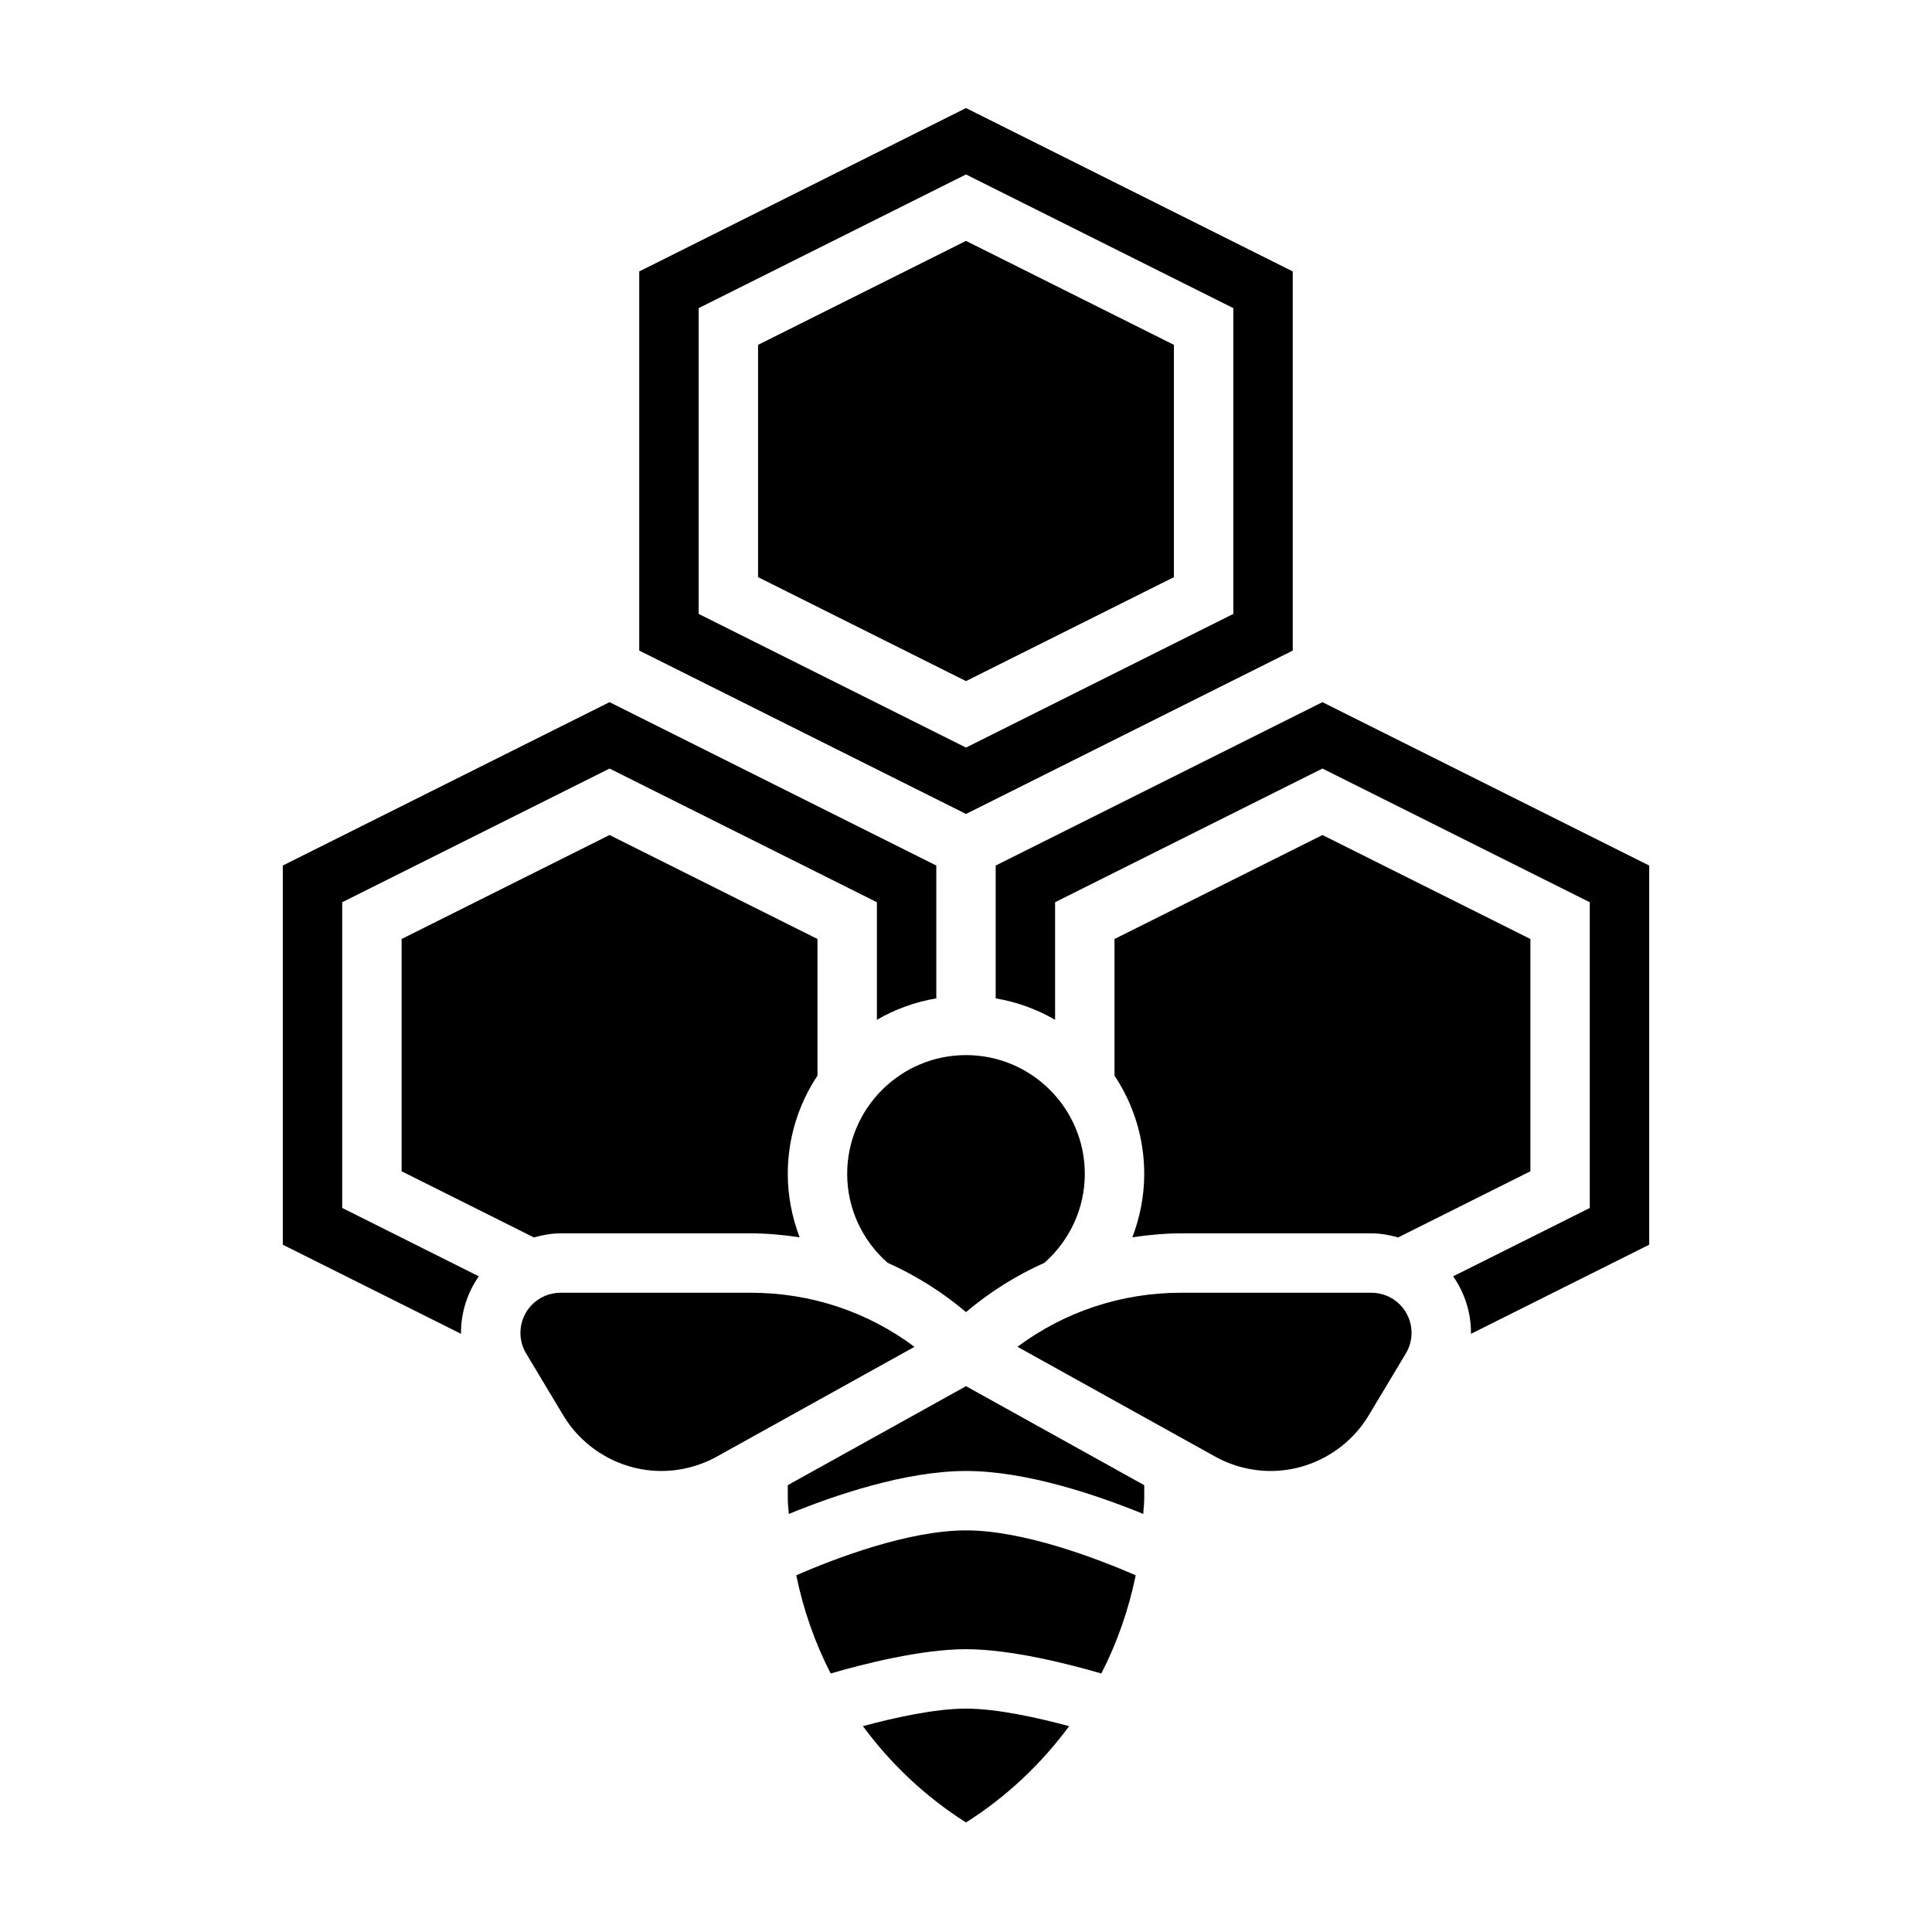 <?xml version="1.0" encoding="UTF-8"?>
<!-- Uploaded to: ICON Repo, www.svgrepo.com, Generator: ICON Repo Mixer Tools -->
<svg fill="#000000" width="800px" height="800px" version="1.1" viewBox="144 144 512 512" xmlns="http://www.w3.org/2000/svg">
 <g>
  <path d="m360.64 392.84-55.105-27.551-55.105 27.551v61.559l35.008 17.508-0.023 0.047c2.281-0.645 4.644-1.102 7.133-1.102h50.445c4.367 0 8.668 0.418 12.918 1.039-2.016-5.305-3.141-10.965-3.141-16.785 0-9.629 2.906-18.578 7.871-26.055z"/>
  <path d="m234.69 464.12v-81.02l70.848-35.426 70.848 35.426v31.156c4.785-2.777 10.094-4.723 15.742-5.676v-35.203l-86.594-43.297-86.594 43.297v100.48l47.246 23.625c0-0.086-0.016-0.172-0.016-0.262 0-5.566 1.754-10.723 4.715-14.98z"/>
  <path d="m455.1 296.95v-61.559l-55.102-27.551-55.105 27.551v61.559l55.105 27.551z"/>
  <path d="m368.51 455.1c0 9.055 3.922 17.555 10.691 23.539 7.453 3.344 14.453 7.707 20.797 13.082 6.352-5.375 13.359-9.738 20.812-13.082 6.754-6 10.676-14.5 10.676-23.539 0-17.367-14.121-31.488-31.488-31.488s-31.488 14.125-31.488 31.488z"/>
  <path d="m342.99 486.59h-50.441c-5.867 0-10.629 4.762-10.629 10.629 0 1.922 0.52 3.801 1.504 5.449l9.871 16.453c5.449 9.066 15.391 14.703 25.969 14.703 5.133 0 10.219-1.316 14.695-3.809l52.387-29.094c-12.457-9.301-27.516-14.332-43.355-14.332z"/>
  <path d="m486.59 316.41v-100.48l-86.594-43.297-86.594 43.297v100.48l86.594 43.297zm-157.44-90.75 70.848-35.426 70.848 35.426v81.027l-70.848 35.426-70.848-35.426z"/>
  <path d="m372.68 601.45c7.375 9.996 16.57 18.719 27.324 25.52 10.754-6.809 19.949-15.523 27.324-25.52-7.844-2.121-18.965-4.652-27.324-4.652-8.379 0-19.492 2.531-27.324 4.652z"/>
  <path d="m507.45 486.59h-50.445c-15.84 0-30.898 5.031-43.367 14.32l52.379 29.094c4.496 2.504 9.582 3.82 14.715 3.82 10.578 0 20.523-5.637 25.969-14.703l9.863-16.445c0.992-1.656 1.512-3.535 1.512-5.457 0-5.867-4.762-10.629-10.625-10.629z"/>
  <path d="m494.46 330.08-86.594 43.297v35.203c5.652 0.953 10.957 2.906 15.742 5.676v-31.156l70.848-35.426 70.848 35.426v81.027l-36.203 18.105c2.965 4.266 4.723 9.414 4.723 14.988 0 0.086-0.016 0.172-0.016 0.262l47.246-23.625v-100.48z"/>
  <path d="m549.57 392.84-55.105-27.551-55.105 27.551v36.219c4.969 7.477 7.871 16.43 7.871 26.055 0 5.816-1.125 11.477-3.141 16.781 4.254-0.625 8.555-1.043 12.922-1.043h50.445c2.488 0 4.848 0.457 7.133 1.102l-0.023-0.047 35.004-17.508z"/>
  <path d="m352.77 537.58v3.629c0 1.348 0.203 2.668 0.262 4.008 11.902-4.875 30.832-11.391 46.973-11.391 16.137 0 35.07 6.519 46.973 11.383 0.055-1.34 0.258-2.652 0.258-4v-3.621l-47.23-26.238z"/>
  <path d="m355.02 561.46c1.867 9.109 4.914 17.855 9.117 26.031 8.379-2.445 23.91-6.438 35.863-6.438 11.949 0 27.48 3.992 35.863 6.438 4.203-8.18 7.242-16.926 9.117-26.023-10.047-4.359-29.633-11.902-44.98-11.902-15.391 0-34.953 7.535-44.98 11.895z"/>
 </g>
</svg>